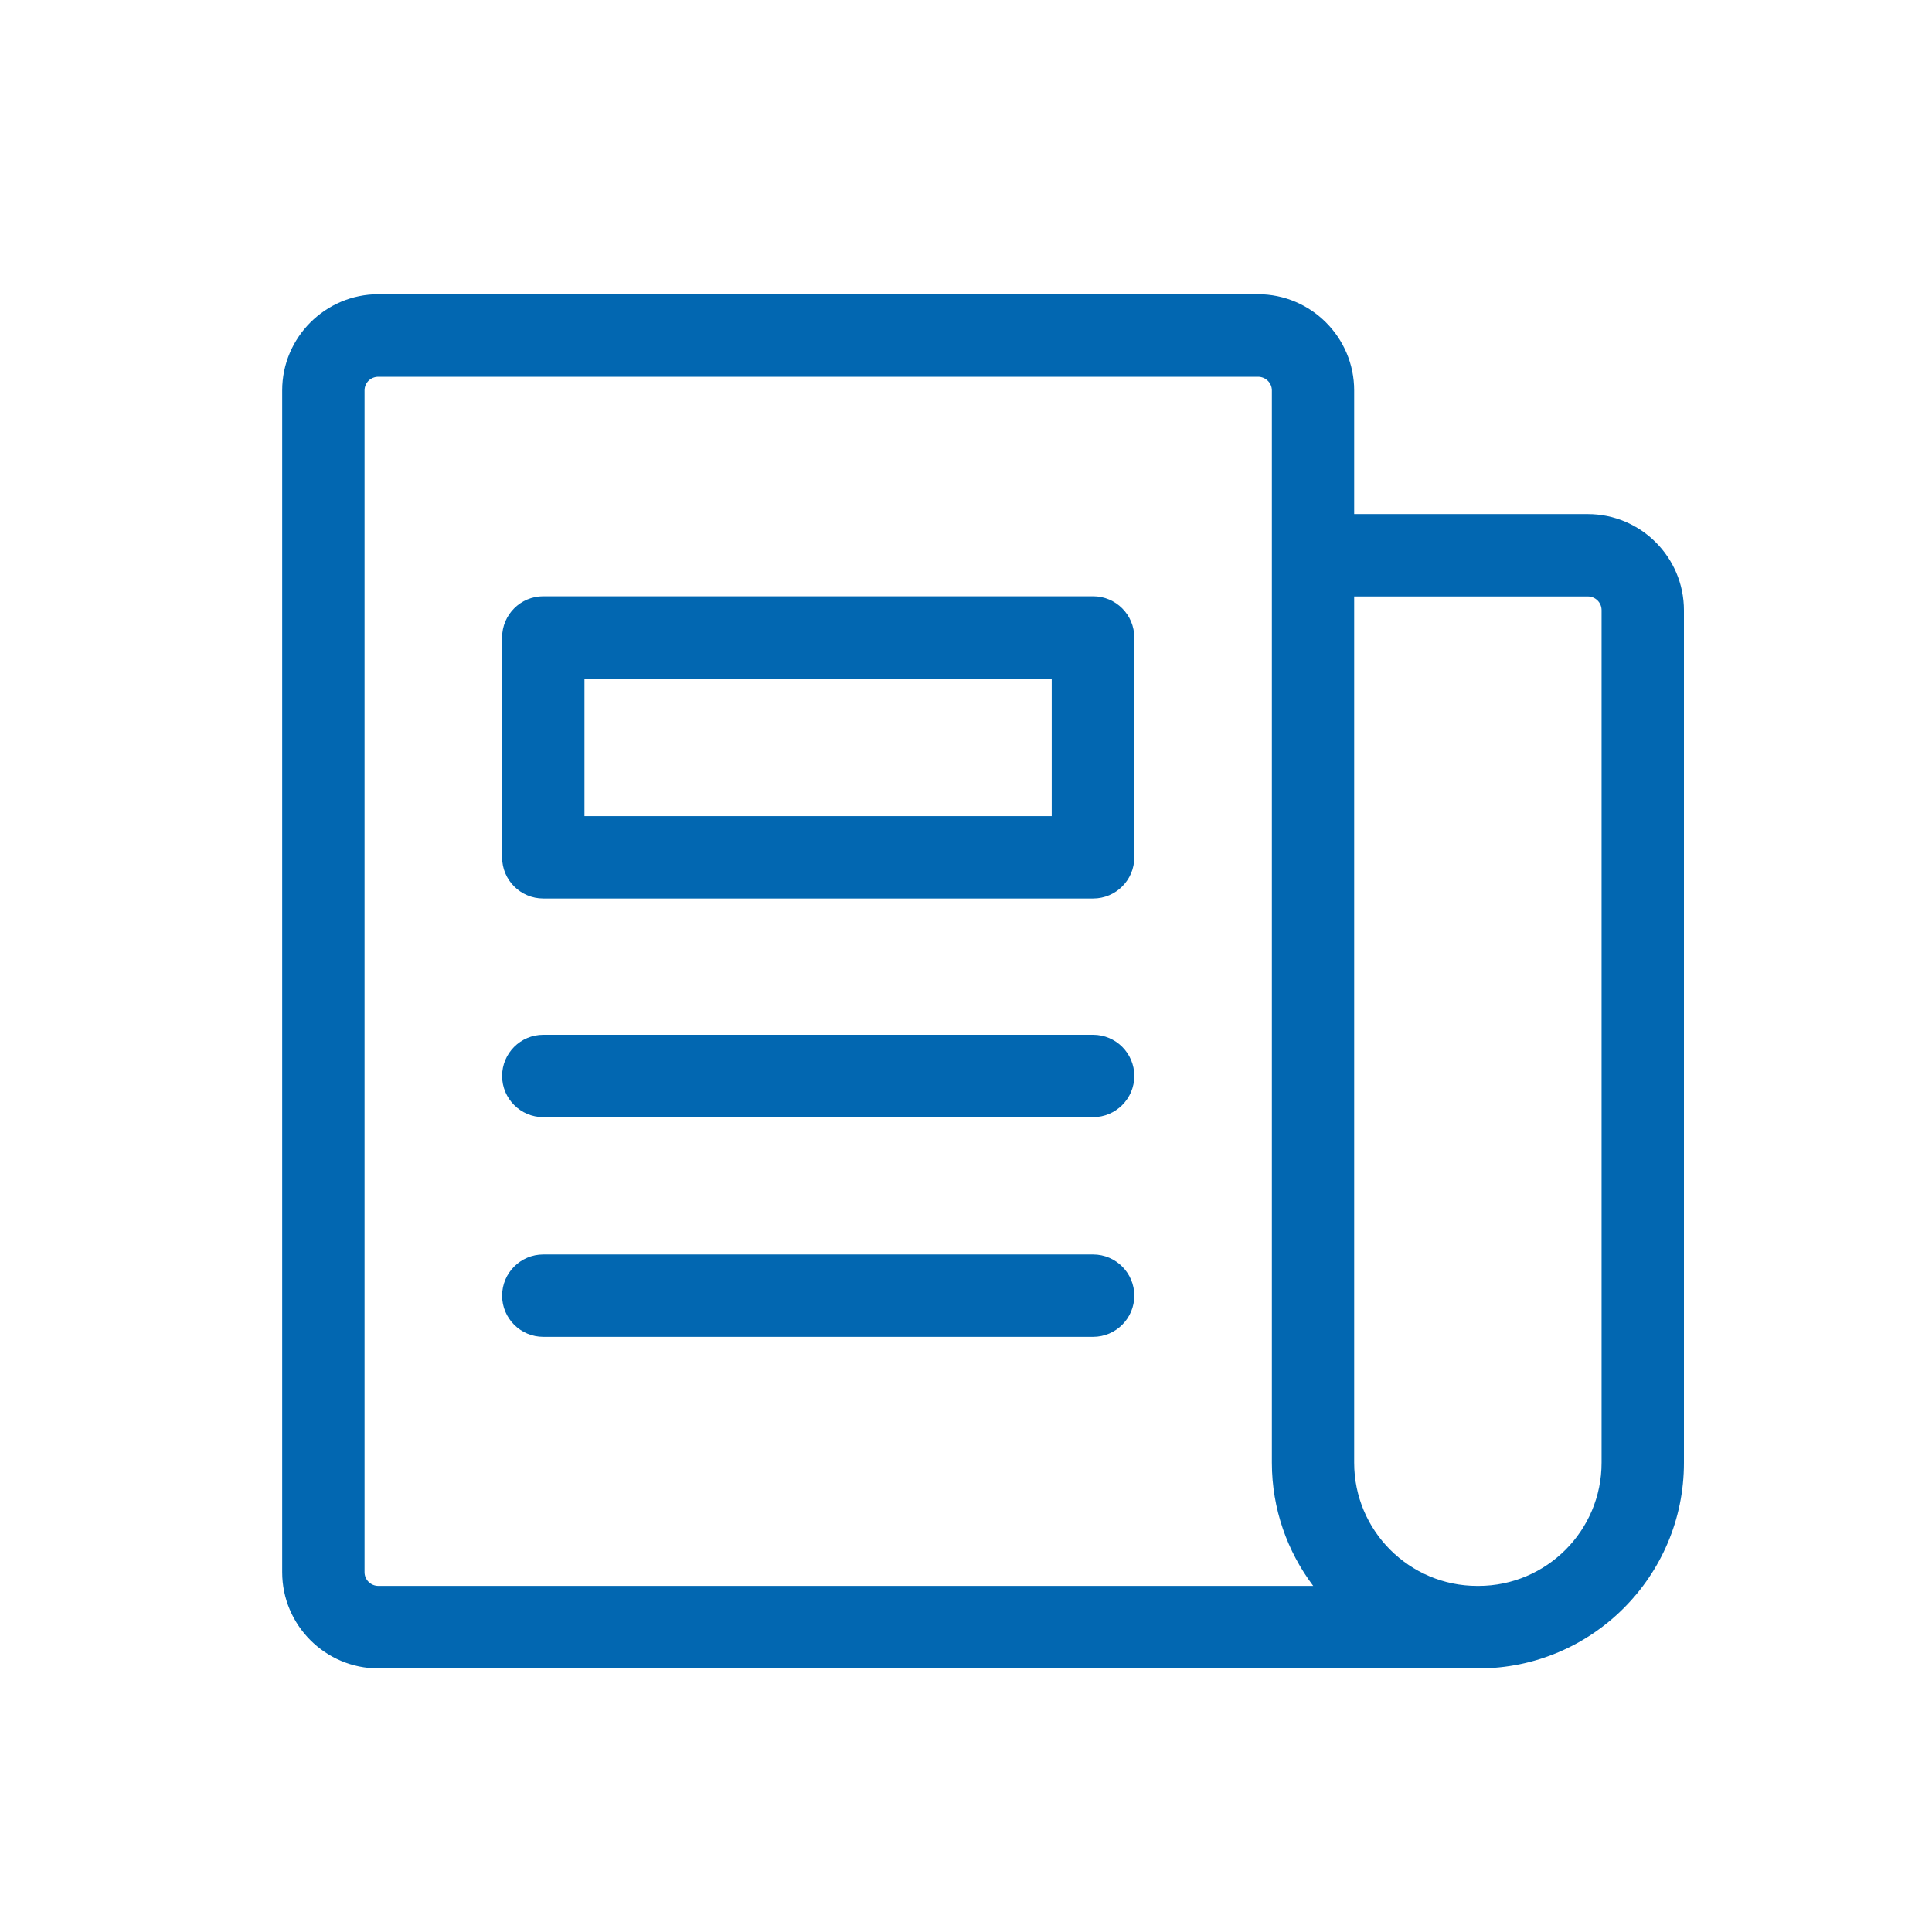 <svg width="35" height="35" viewBox="0 0 35 35" fill="none" xmlns="http://www.w3.org/2000/svg">
<path d="M28.764 9.313H24.532V7.072C24.532 6.112 23.75 5.33 22.79 5.33H6.855C5.895 5.33 5.112 6.112 5.112 7.072V28.482C5.112 29.442 5.895 30.225 6.855 30.225H26.783C28.837 30.225 30.506 28.556 30.506 26.502V11.056C30.506 10.096 29.727 9.313 28.764 9.313ZM6.855 28.73C6.718 28.73 6.604 28.62 6.604 28.482V7.072C6.604 6.935 6.714 6.825 6.855 6.825H22.79C22.927 6.825 23.041 6.935 23.041 7.072V26.499C23.041 27.335 23.322 28.108 23.79 28.73H6.855ZM29.014 26.499C29.014 27.73 28.014 28.73 26.783 28.73H26.763C25.532 28.73 24.532 27.73 24.532 26.499V10.805H28.764C28.901 10.805 29.014 10.915 29.014 11.053V26.499ZM19.803 18.746H9.842C9.43 18.746 9.096 19.08 9.096 19.492C9.096 19.903 9.43 20.238 9.842 20.238H19.803C20.214 20.238 20.549 19.903 20.549 19.492C20.549 19.08 20.214 18.746 19.803 18.746ZM19.803 22.726H9.842C9.43 22.726 9.096 23.061 9.096 23.472C9.096 23.883 9.43 24.218 9.842 24.218H19.803C20.214 24.218 20.549 23.883 20.549 23.472C20.549 23.061 20.214 22.726 19.803 22.726ZM19.803 10.802H9.842C9.43 10.802 9.096 11.136 9.096 11.548V15.531C9.096 15.943 9.43 16.277 9.842 16.277H19.803C20.214 16.277 20.549 15.943 20.549 15.531V11.551C20.549 11.136 20.214 10.802 19.803 10.802ZM19.057 14.785H10.588V12.297H19.053V14.785H19.057Z" fill="#0267B1"/>
</svg>
